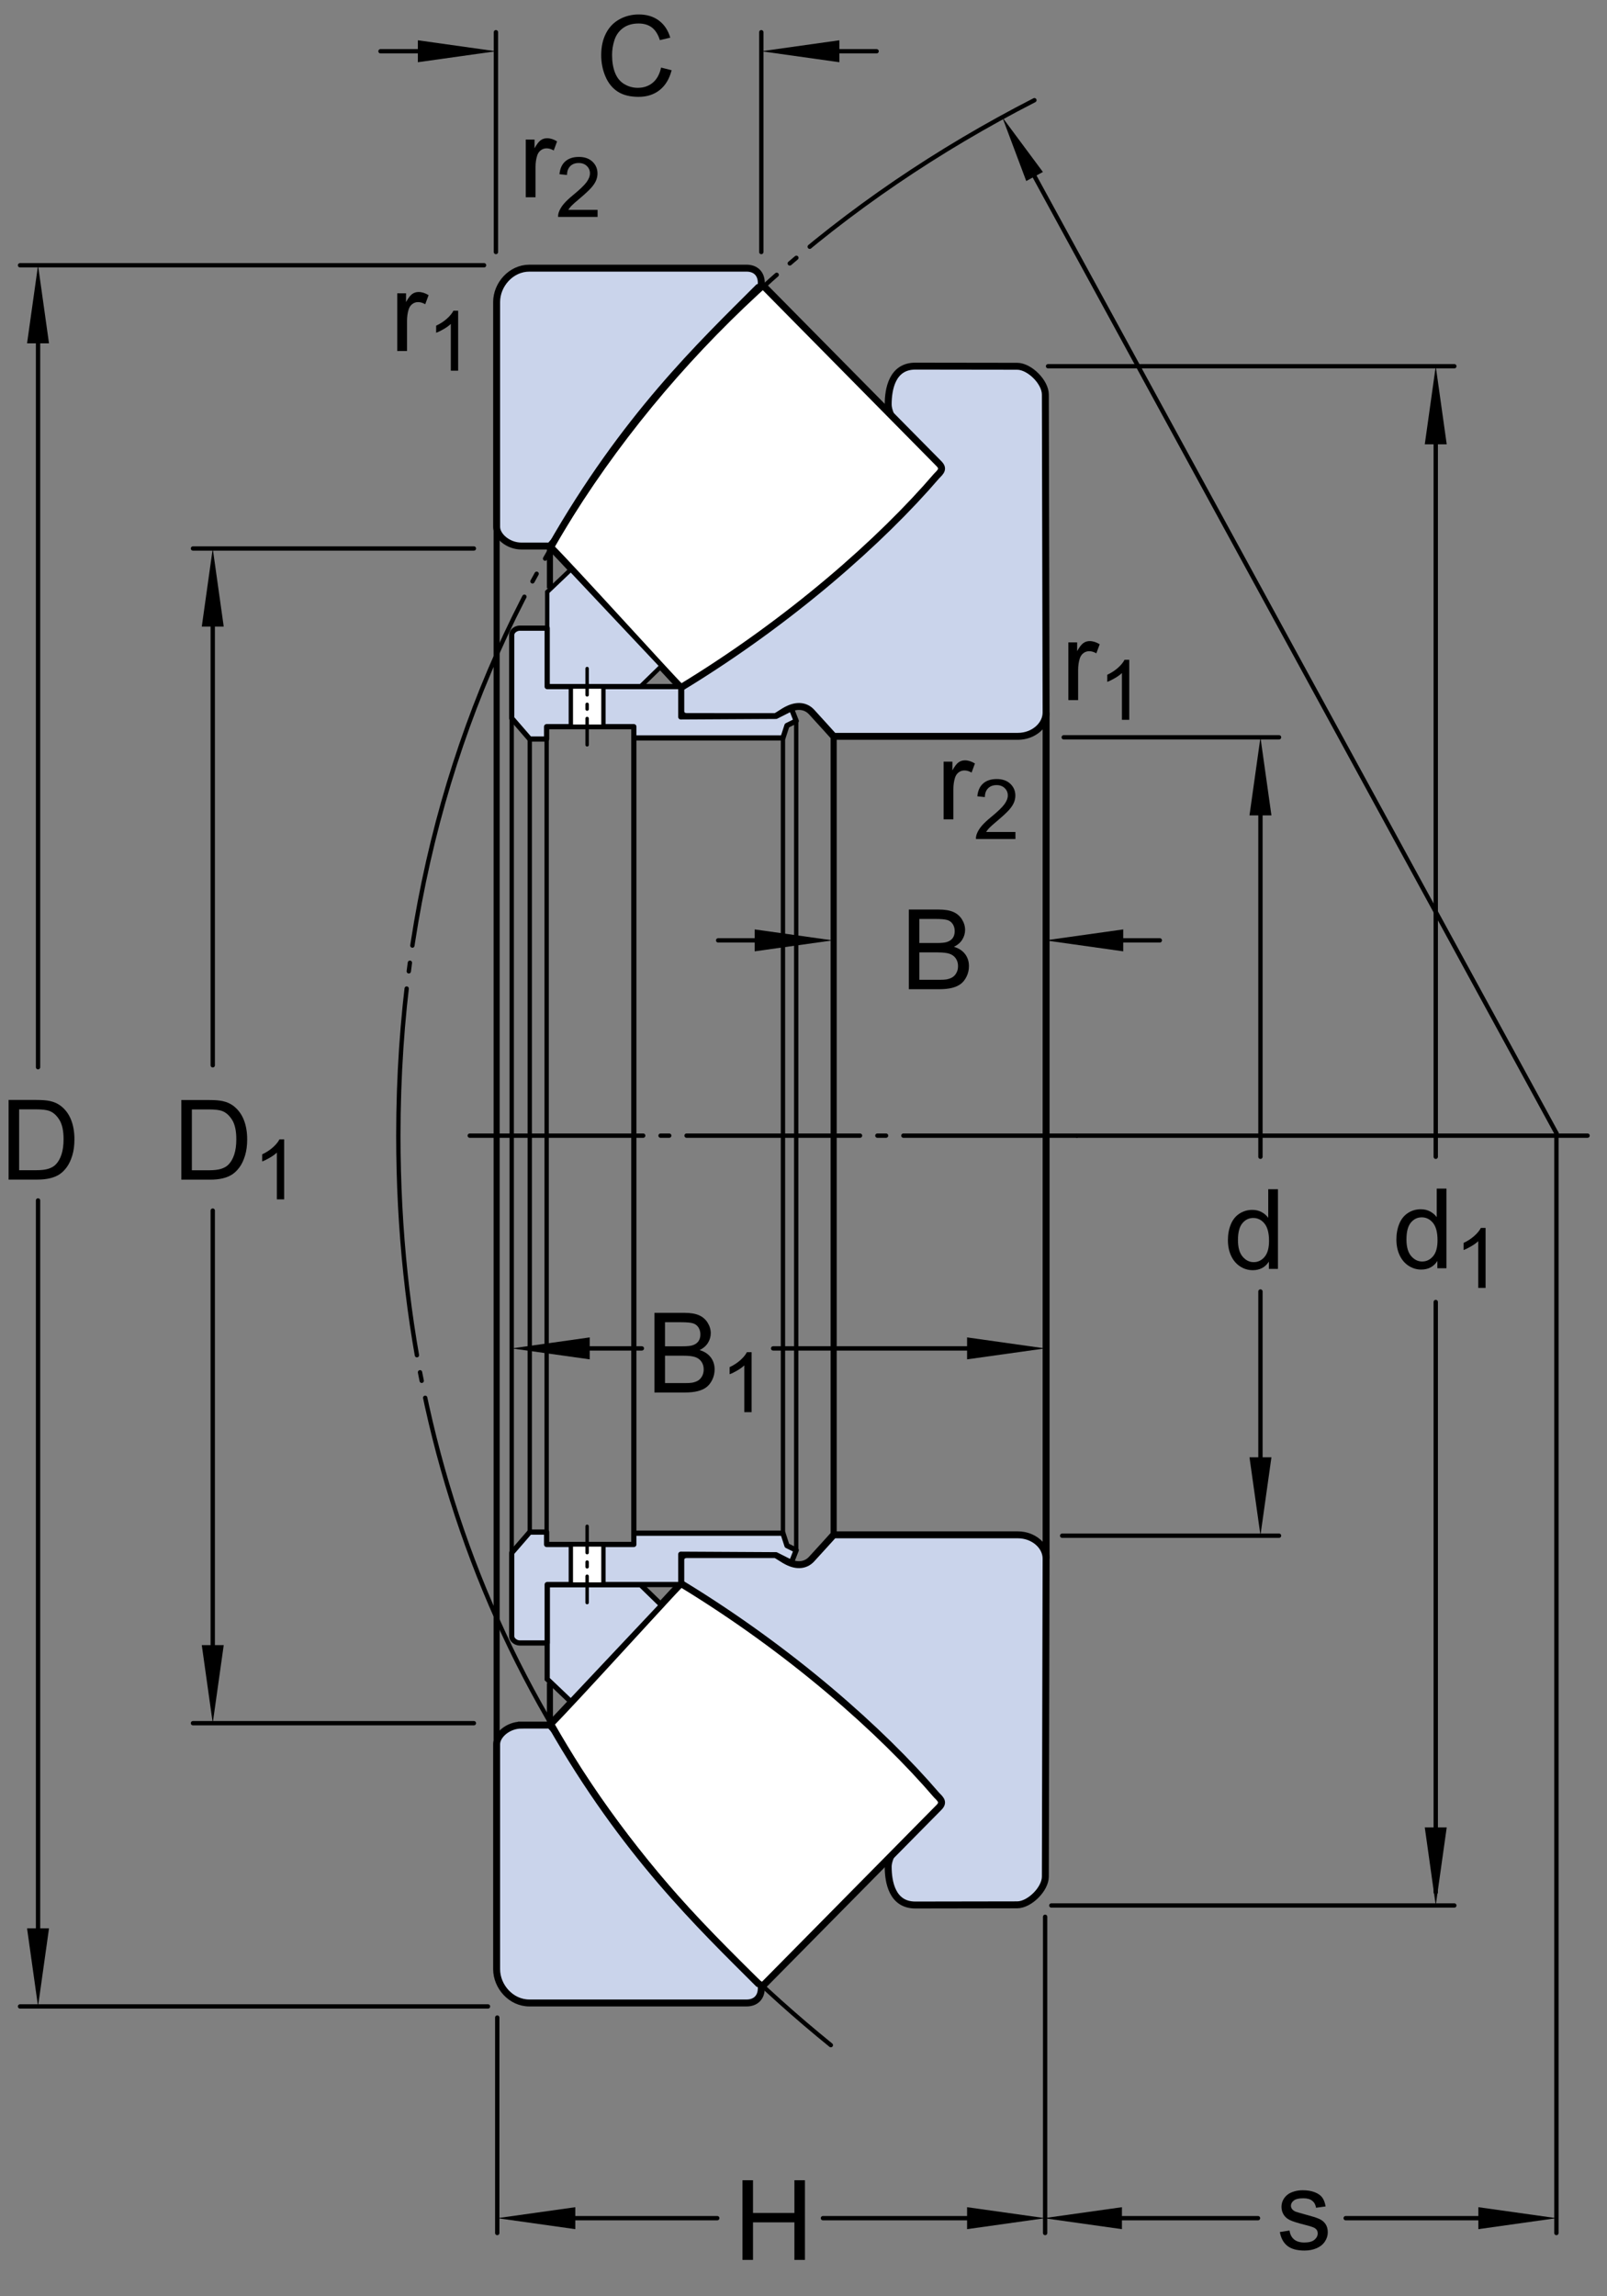 <?xml version="1.0" encoding="utf-8"?>
<!-- Generator: Adobe Illustrator 15.1.0, SVG Export Plug-In . SVG Version: 6.00 Build 0)  -->
<!DOCTYPE svg PUBLIC "-//W3C//DTD SVG 1.1//EN" "http://www.w3.org/Graphics/SVG/1.1/DTD/svg11.dtd">
<svg version="1.1" id="Lager_1" xmlns="http://www.w3.org/2000/svg" xmlns:xlink="http://www.w3.org/1999/xlink" x="0px" y="0px"
	 width="173.325px" height="247.581px" viewBox="0 0 173.325 247.581" enable-background="new 0 0 173.325 247.581"
	 xml:space="preserve">
<rect x="0" y="0" width="173.325" height="247.581" fill="#808080" stroke="none"/>
<g>
	<path fill="#CAD4EB" stroke="#000000" stroke-width="0.748" d="M112.827,76.84c0,1.341-1.338,2.559-3.043,2.559
		c-0.797,0-19.869,0-19.869,0s-1.502-1.67-2.372-2.615c-0.547-0.594-1.38-0.817-2.426-0.363c-0.729,0.316-1.304,0.85-1.537,0.85
		c-1.363,0-7.411-0.005-9.466-0.005c-0.422,0-0.687-0.193-0.687-0.604s0-2.456,0-2.456l23.724-27.638c0,0-1.355-1.771-1.355-2.95
		c0-1.666,0.434-4.138,2.922-4.138c2.49,0,9.645,0.015,10.984,0.015s3.045,1.706,3.045,3.047
		C112.747,43.879,112.827,76.84,112.827,76.84z"/>
	<path fill="#CAD4EB" stroke="#000000" stroke-width="0.748" d="M56.242,58.88c-1.459,0-2.678-1.095-2.678-2.069
		c0-0.974,0-23.029,0-24.245c0-1.878,1.557-3.651,3.528-3.651c1.343,0,22.461,0,23.434,0c0.976,0,1.585,0.609,1.585,1.583
		c0,0.975,0,2.802,0,2.802L59.312,58.88H56.242z"/>
	
		<line fill="none" stroke="#000000" stroke-width="0.468" stroke-linecap="round" stroke-linejoin="round" stroke-dasharray="18.709,1.871,0.935,1.871" x1="116.146" y1="122.456" x2="50.559" y2="122.456"/>
	<path fill="#FFFFFF" stroke="#000000" stroke-width="0.748" d="M81.784,31.002c-6.212,6.212-14.378,13.946-22.395,27.999l0,0
		c2.526,2.54,12.753,13.839,14.057,15.144c11.847-7.202,21.639-15.902,27.572-22.817c0.488-0.488,0.789-0.792,0.242-1.34
		c0,0-18.26-18.498-18.746-18.985C82.025,30.515,82.149,30.881,81.784,31.002z"/>
	<polygon fill="#CAD4EB" stroke="#000000" stroke-width="0.468" points="61.568,61.408 59.018,63.837 59.018,74.021 69.086,74.021 
		71.359,71.806 	"/>
	<path fill="#CAD4EB" stroke="#000000" stroke-width="0.561" stroke-linejoin="round" d="M59.018,67.735c0,0-2.611,0-2.976,0
		c-0.365,0-0.851,0.304-0.851,0.727c0,0.426,0,8.983,0,8.983l1.945,2.246h1.82v-1.334h9.406v1.214h16.084l0.434-1.34l0.997-0.493
		l-0.521-1.328l-1.654,0.836l-10.274,0.057v-3.268h-14.41V67.735z"/>
	<line fill="none" stroke="#000000" stroke-width="0.655" x1="59.312" y1="58.88" x2="59.312" y2="63.428"/>
	<rect x="61.568" y="74.035" fill="#FFFFFF" stroke="#000000" stroke-width="0.468" width="3.518" height="4.322"/>
	
		<line fill="none" stroke="#000000" stroke-width="0.374" stroke-linecap="round" stroke-dasharray="2.835,1.02,0.51,1.02" x1="63.325" y1="72.093" x2="63.325" y2="80.359"/>
	<line fill="none" stroke="#000000" stroke-width="0.561" x1="68.363" y1="79.571" x2="68.363" y2="122.439"/>
	<line fill="none" stroke="#000000" stroke-width="0.468" x1="84.447" y1="79.571" x2="84.447" y2="122.463"/>
	<line fill="none" stroke="#000000" stroke-width="0.468" x1="85.878" y1="77.738" x2="85.878" y2="122.402"/>
	<line fill="none" stroke="#000000" stroke-width="0.748" x1="112.827" y1="76.84" x2="112.827" y2="122.436"/>
	<line fill="none" stroke="#000000" stroke-width="0.655" x1="89.915" y1="79.398" x2="89.915" y2="122.334"/>
	<line fill="none" stroke="#000000" stroke-width="0.468" x1="58.957" y1="79.691" x2="58.957" y2="122.416"/>
	<line fill="none" stroke="#000000" stroke-width="0.655" x1="53.564" y1="56.811" x2="53.564" y2="122.576"/>
	<line fill="none" stroke="#000000" stroke-width="0.468" x1="55.191" y1="77.445" x2="55.191" y2="122.449"/>
	<line fill="none" stroke="#000000" stroke-width="0.468" x1="57.137" y1="79.691" x2="57.137" y2="122.463"/>
	<path fill="#CAD4EB" stroke="#000000" stroke-width="0.748" d="M112.827,168.054c0-1.338-1.338-2.553-3.043-2.553
		c-0.797,0-19.869,0-19.869,0s-1.502,1.666-2.372,2.609c-0.547,0.598-1.38,0.82-2.426,0.365c-0.729-0.318-1.304-0.846-1.537-0.846
		c-1.363,0-7.411,0-9.466,0c-0.422,0-0.687,0.195-0.687,0.609c0,0.406,0,2.453,0,2.453l23.724,27.639c0,0-1.355,1.771-1.355,2.949
		c0,1.666,0.434,4.137,2.922,4.137c2.49,0,9.645-0.018,10.984-0.018s3.045-1.703,3.045-3.043
		C112.747,201.019,112.827,168.054,112.827,168.054z"/>
	<path fill="#CAD4EB" stroke="#000000" stroke-width="0.748" d="M56.242,186.017c-1.459,0-2.678,1.094-2.678,2.068
		s0,23.029,0,24.248c0,1.879,1.557,3.648,3.528,3.648c1.343,0,22.461,0,23.434,0c0.976,0,1.585-0.609,1.585-1.582
		c0-0.977,0-2.803,0-2.803l-22.799-25.58H56.242z"/>
	<path fill="#FFFFFF" stroke="#000000" stroke-width="0.748" d="M81.784,213.892c-6.212-6.211-14.378-13.945-22.395-27.996l0,0
		c2.526-2.541,12.753-13.838,14.057-15.145c11.847,7.201,21.639,15.902,27.572,22.82c0.488,0.484,0.789,0.789,0.242,1.336
		c0,0-18.26,18.5-18.746,18.984C82.025,214.382,82.149,214.017,81.784,213.892z"/>
	<polygon fill="#CAD4EB" stroke="#000000" stroke-width="0.561" points="61.568,183.489 59.018,181.06 59.018,170.876 
		69.086,170.876 71.359,173.089 	"/>
	<path fill="#CAD4EB" stroke="#000000" stroke-width="0.561" stroke-linejoin="round" d="M59.018,177.161c0,0-2.611,0-2.976,0
		c-0.365,0-0.851-0.305-0.851-0.729s0-8.984,0-8.984l1.945-2.244h1.82v1.336h9.406v-1.215h16.084l0.434,1.34l0.997,0.492
		l-0.521,1.328l-1.654-0.836l-10.274-0.055v3.268h-14.41V177.161z"/>
	<line fill="none" stroke="#000000" stroke-width="0.655" x1="59.312" y1="186.017" x2="59.312" y2="181.47"/>
	<rect x="61.568" y="166.54" fill="#FFFFFF" stroke="#000000" stroke-width="0.468" width="3.518" height="4.322"/>
	
		<line fill="none" stroke="#000000" stroke-width="0.374" stroke-linecap="round" stroke-dasharray="2.835,1.02,0.51,1.02" x1="63.325" y1="172.804" x2="63.325" y2="164.536"/>
	<line fill="none" stroke="#000000" stroke-width="0.561" x1="68.363" y1="165.325" x2="68.363" y2="122.456"/>
	<line fill="none" stroke="#000000" stroke-width="0.468" x1="84.447" y1="165.325" x2="84.447" y2="122.434"/>
	<line fill="none" stroke="#000000" stroke-width="0.468" x1="85.878" y1="167.157" x2="85.878" y2="122.492"/>
	<line fill="none" stroke="#000000" stroke-width="0.748" x1="112.827" y1="168.054" x2="112.827" y2="122.459"/>
	<line fill="none" stroke="#000000" stroke-width="0.655" x1="89.915" y1="165.501" x2="89.915" y2="122.562"/>
	<line fill="none" stroke="#000000" stroke-width="0.468" x1="58.957" y1="165.204" x2="58.957" y2="122.479"/>
	<line fill="none" stroke="#000000" stroke-width="0.655" x1="53.564" y1="188.085" x2="53.564" y2="122.32"/>
	<line fill="none" stroke="#000000" stroke-width="0.468" x1="55.191" y1="167.448" x2="55.191" y2="122.449"/>
	<line fill="none" stroke="#000000" stroke-width="0.468" x1="57.137" y1="165.204" x2="57.137" y2="122.434"/>
</g>
<g>
	<g>
		<g>
			<g>
				<g>
					
						<line fill="none" stroke="#000000" stroke-width="0.468" stroke-linecap="round" stroke-miterlimit="1" x1="135.948" y1="139.263" x2="135.948" y2="160.29"/>
					
						<line fill="none" stroke="#000000" stroke-width="0.468" stroke-linecap="round" stroke-miterlimit="1" x1="135.948" y1="84.043" x2="135.948" y2="124.734"/>
					<polygon points="134.765,87.923 135.948,79.504 137.132,87.923 					"/>
					<polygon points="137.132,157.14 135.948,165.558 134.765,157.14 					"/>
					<g>
						<path d="M136.856,136.824v-0.785c-0.395,0.617-0.975,0.926-1.74,0.926c-0.496,0-0.952-0.137-1.368-0.41
							s-0.738-0.655-0.967-1.146s-0.343-1.054-0.343-1.69c0-0.621,0.104-1.185,0.311-1.69s0.518-0.894,0.932-1.163
							s0.877-0.404,1.389-0.404c0.375,0,0.709,0.079,1.002,0.237s0.531,0.364,0.715,0.618v-3.082h1.049v8.59H136.856z
							 M133.522,133.719c0,0.797,0.168,1.393,0.504,1.787s0.732,0.592,1.189,0.592c0.461,0,0.853-0.188,1.175-0.565
							s0.483-0.952,0.483-1.726c0-0.852-0.164-1.477-0.492-1.875s-0.732-0.598-1.213-0.598c-0.469,0-0.86,0.191-1.175,0.574
							S133.522,132.895,133.522,133.719z"/>
					</g>
				</g>
				
					<line fill="none" stroke="#000000" stroke-width="0.468" stroke-linecap="round" stroke-miterlimit="1" x1="114.729" y1="79.504" x2="137.952" y2="79.504"/>
				
					<line fill="none" stroke="#000000" stroke-width="0.468" stroke-linecap="round" stroke-miterlimit="1" x1="114.562" y1="165.595" x2="137.952" y2="165.595"/>
			</g>
			<g>
				<g>
					
						<line fill="none" stroke="#000000" stroke-width="0.468" stroke-linecap="round" stroke-miterlimit="1" x1="154.854" y1="140.396" x2="154.854" y2="204.052"/>
					
						<line fill="none" stroke="#000000" stroke-width="0.468" stroke-linecap="round" stroke-miterlimit="1" x1="154.854" y1="44.03" x2="154.854" y2="124.734"/>
					<polygon points="153.671,47.91 154.854,39.491 156.038,47.91 					"/>
					<polygon points="156.038,197.05 154.854,205.468 153.671,197.05 					"/>
					<g>
						<path d="M155.029,136.756v-0.785c-0.395,0.617-0.975,0.926-1.74,0.926c-0.496,0-0.952-0.137-1.368-0.41
							s-0.738-0.655-0.967-1.146s-0.343-1.054-0.343-1.69c0-0.621,0.104-1.185,0.311-1.69s0.518-0.894,0.932-1.163
							s0.877-0.404,1.389-0.404c0.375,0,0.709,0.079,1.002,0.237s0.531,0.364,0.715,0.618v-3.082h1.049v8.59H155.029z
							 M151.695,133.65c0,0.797,0.168,1.393,0.504,1.787s0.732,0.592,1.189,0.592c0.461,0,0.853-0.188,1.175-0.565
							s0.483-0.952,0.483-1.726c0-0.852-0.164-1.477-0.492-1.875s-0.732-0.598-1.213-0.598c-0.469,0-0.86,0.191-1.175,0.574
							S151.695,132.826,151.695,133.65z"/>
						<path d="M160.229,138.877h-0.791v-5.041c-0.191,0.183-0.44,0.364-0.75,0.545c-0.309,0.183-0.586,0.318-0.832,0.409v-0.765
							c0.441-0.208,0.828-0.46,1.16-0.756c0.33-0.296,0.564-0.583,0.703-0.861h0.51V138.877z"/>
					</g>
				</g>
				
					<line fill="none" stroke="#000000" stroke-width="0.468" stroke-linecap="round" stroke-miterlimit="1" x1="113.04" y1="39.491" x2="156.858" y2="39.491"/>
				
					<line fill="none" stroke="#000000" stroke-width="0.468" stroke-linecap="round" stroke-miterlimit="1" x1="113.394" y1="205.468" x2="156.858" y2="205.468"/>
			</g>
			<g>
				<g>
					
						<line fill="none" stroke="#000000" stroke-width="0.468" stroke-linecap="round" stroke-miterlimit="1" x1="77.361" y1="239.185" x2="57.036" y2="239.185"/>
					
						<line fill="none" stroke="#000000" stroke-width="0.468" stroke-linecap="round" stroke-miterlimit="1" x1="108.192" y1="239.185" x2="88.759" y2="239.185"/>
					<polygon points="104.306,238.001 112.724,239.185 104.306,240.37 					"/>
					<polygon points="62.051,240.37 53.632,239.185 62.051,238.001 					"/>
					<g>
						<path d="M80.079,243.685v-8.59h1.137v3.527h4.465v-3.527h1.137v8.59h-1.137v-4.049h-4.465v4.049H80.079z"/>
					</g>
				</g>
				
					<line fill="none" stroke="#000000" stroke-width="0.468" stroke-linecap="round" stroke-miterlimit="1" x1="112.724" y1="206.688" x2="112.724" y2="240.786"/>
				
					<line fill="none" stroke="#000000" stroke-width="0.468" stroke-linecap="round" stroke-miterlimit="1" x1="53.632" y1="217.552" x2="53.632" y2="240.786"/>
			</g>
			<g>
				<g>
					
						<line fill="none" stroke="#000000" stroke-width="0.468" stroke-linecap="round" stroke-miterlimit="1" x1="135.683" y1="239.185" x2="116.122" y2="239.185"/>
					
						<line fill="none" stroke="#000000" stroke-width="0.468" stroke-linecap="round" stroke-miterlimit="1" x1="163.054" y1="239.185" x2="145.14" y2="239.185"/>
					<polygon points="159.45,238.001 167.868,239.185 159.45,240.37 					"/>
					<polygon points="121.007,240.37 112.589,239.185 121.007,238.001 					"/>
					<g>
						<path d="M138.04,240.68l1.043-0.164c0.059,0.418,0.222,0.738,0.489,0.961s0.642,0.334,1.122,0.334
							c0.484,0,0.844-0.099,1.078-0.296s0.352-0.429,0.352-0.694c0-0.238-0.104-0.426-0.311-0.562
							c-0.145-0.094-0.504-0.213-1.078-0.357c-0.773-0.195-1.31-0.364-1.608-0.507s-0.525-0.34-0.68-0.592s-0.231-0.53-0.231-0.835
							c0-0.277,0.063-0.534,0.19-0.771s0.3-0.433,0.519-0.589c0.164-0.121,0.388-0.224,0.671-0.308s0.587-0.126,0.911-0.126
							c0.488,0,0.917,0.07,1.286,0.211s0.642,0.331,0.817,0.571s0.297,0.562,0.363,0.964l-1.031,0.141
							c-0.047-0.32-0.183-0.57-0.407-0.75s-0.542-0.27-0.952-0.27c-0.484,0-0.83,0.08-1.037,0.24s-0.311,0.348-0.311,0.562
							c0,0.137,0.043,0.26,0.129,0.369c0.086,0.113,0.221,0.207,0.404,0.281c0.105,0.039,0.416,0.129,0.932,0.27
							c0.746,0.199,1.267,0.362,1.562,0.489s0.526,0.312,0.694,0.554s0.252,0.543,0.252,0.902c0,0.352-0.103,0.683-0.308,0.993
							s-0.501,0.551-0.888,0.721s-0.824,0.255-1.312,0.255c-0.809,0-1.425-0.168-1.849-0.504S138.157,241.34,138.04,240.68z"/>
					</g>
				</g>
				
					<line fill="none" stroke="#000000" stroke-width="0.468" stroke-linecap="round" stroke-miterlimit="1" x1="167.868" y1="122.182" x2="167.868" y2="240.786"/>
			</g>
			<g>
				<g>
					
						<line fill="none" stroke="#000000" stroke-width="0.468" stroke-linecap="round" stroke-miterlimit="1" x1="22.946" y1="130.536" x2="22.946" y2="180.714"/>
					
						<line fill="none" stroke="#000000" stroke-width="0.468" stroke-linecap="round" stroke-miterlimit="1" x1="22.946" y1="63.683" x2="22.946" y2="114.87"/>
					<polygon points="21.764,67.562 22.946,59.144 24.13,67.562 					"/>
					<polygon points="24.131,177.394 22.946,185.812 21.763,177.394 					"/>
					<g>
						<path d="M19.558,127.205v-8.59h2.959c0.668,0,1.178,0.041,1.529,0.123c0.492,0.113,0.912,0.318,1.26,0.615
							c0.453,0.383,0.792,0.872,1.017,1.468s0.337,1.276,0.337,2.042c0,0.652-0.076,1.23-0.229,1.734s-0.348,0.921-0.586,1.251
							s-0.499,0.59-0.782,0.779s-0.625,0.333-1.025,0.431s-0.86,0.146-1.38,0.146H19.558z M20.694,126.191h1.834
							c0.566,0,1.011-0.053,1.333-0.158s0.579-0.254,0.771-0.445c0.27-0.27,0.479-0.632,0.63-1.087s0.226-1.007,0.226-1.655
							c0-0.898-0.147-1.589-0.442-2.071s-0.653-0.806-1.075-0.97c-0.305-0.117-0.795-0.176-1.471-0.176h-1.805V126.191z"/>
						<path d="M30.651,129.326H29.86v-5.041c-0.19,0.183-0.44,0.364-0.75,0.545c-0.309,0.183-0.586,0.318-0.833,0.409v-0.765
							c0.442-0.208,0.829-0.46,1.16-0.756s0.565-0.583,0.703-0.861h0.51V129.326z"/>
					</g>
				</g>
				
					<line fill="none" stroke="#000000" stroke-width="0.468" stroke-linecap="round" stroke-miterlimit="1" x1="20.814" y1="59.144" x2="51.111" y2="59.144"/>
				
					<line fill="none" stroke="#000000" stroke-width="0.468" stroke-linecap="round" stroke-miterlimit="1" x1="20.814" y1="185.812" x2="51.111" y2="185.812"/>
			</g>
			<g>
				<g>
					
						<line fill="none" stroke="#000000" stroke-width="0.468" stroke-linecap="round" stroke-miterlimit="1" x1="4.103" y1="129.444" x2="4.103" y2="211.255"/>
					
						<line fill="none" stroke="#000000" stroke-width="0.468" stroke-linecap="round" stroke-miterlimit="1" x1="4.103" y1="33.143" x2="4.103" y2="115.075"/>
					<polygon points="2.919,37.022 4.103,28.604 5.285,37.022 					"/>
					<polygon points="5.286,207.935 4.103,216.353 2.918,207.935 					"/>
					<g>
						<path d="M0.926,127.197v-8.59h2.959c0.668,0,1.178,0.041,1.529,0.123c0.492,0.113,0.912,0.318,1.26,0.615
							c0.453,0.383,0.792,0.872,1.017,1.468s0.337,1.276,0.337,2.042c0,0.652-0.076,1.23-0.229,1.734s-0.348,0.921-0.586,1.251
							s-0.499,0.59-0.782,0.779s-0.625,0.333-1.025,0.431s-0.86,0.146-1.38,0.146H0.926z M2.062,126.184h1.834
							c0.566,0,1.011-0.053,1.333-0.158S5.809,125.771,6,125.58c0.27-0.27,0.479-0.632,0.63-1.087s0.226-1.007,0.226-1.655
							c0-0.898-0.147-1.589-0.442-2.071s-0.653-0.806-1.075-0.97c-0.305-0.117-0.795-0.176-1.471-0.176H2.062V126.184z"/>
					</g>
				</g>
				
					<line fill="none" stroke="#000000" stroke-width="0.468" stroke-linecap="round" stroke-miterlimit="1" x1="2.161" y1="28.604" x2="52.209" y2="28.604"/>
				
					<line fill="none" stroke="#000000" stroke-width="0.468" stroke-linecap="round" stroke-miterlimit="1" x1="2.161" y1="216.353" x2="52.631" y2="216.353"/>
			</g>
			<g>
				<g>
					
						<line fill="none" stroke="#000000" stroke-width="0.468" stroke-linecap="round" stroke-miterlimit="1" x1="94.546" y1="5.527" x2="85.542" y2="5.527"/>
					
						<line fill="none" stroke="#000000" stroke-width="0.468" stroke-linecap="round" stroke-miterlimit="1" x1="50.292" y1="5.527" x2="41.039" y2="5.527"/>
					<polygon points="45.069,4.343 53.488,5.527 45.069,6.71 					"/>
					<polygon points="90.53,6.71 82.111,5.527 90.53,4.343 					"/>
					<g>
						<path d="M71.301,7.286l1.137,0.287c-0.238,0.934-0.667,1.646-1.286,2.136s-1.376,0.735-2.271,0.735
							c-0.926,0-1.679-0.188-2.259-0.565s-1.021-0.923-1.324-1.638s-0.454-1.482-0.454-2.303c0-0.895,0.171-1.675,0.513-2.341
							s0.828-1.172,1.459-1.518s1.325-0.519,2.083-0.519c0.859,0,1.582,0.219,2.168,0.656s0.994,1.053,1.225,1.846l-1.119,0.264
							c-0.199-0.625-0.488-1.08-0.867-1.365s-0.855-0.428-1.43-0.428c-0.66,0-1.212,0.158-1.655,0.475s-0.755,0.741-0.935,1.274
							s-0.27,1.083-0.27,1.649c0,0.73,0.106,1.368,0.319,1.913s0.544,0.952,0.993,1.222s0.936,0.404,1.459,0.404
							c0.637,0,1.176-0.184,1.617-0.551S71.145,8.009,71.301,7.286z"/>
					</g>
				</g>
				
					<line fill="none" stroke="#000000" stroke-width="0.468" stroke-linecap="round" stroke-miterlimit="1" x1="82.111" y1="3.474" x2="82.111" y2="27.175"/>
				
					<line fill="none" stroke="#000000" stroke-width="0.468" stroke-linecap="round" stroke-miterlimit="1" x1="53.488" y1="3.474" x2="53.488" y2="27.175"/>
			</g>
			<g>
				<path d="M42.845,37.851v-6.223h0.949v0.943c0.242-0.441,0.466-0.732,0.671-0.873s0.431-0.211,0.677-0.211
					c0.355,0,0.717,0.113,1.084,0.34l-0.363,0.979c-0.258-0.152-0.516-0.229-0.773-0.229c-0.23,0-0.438,0.069-0.621,0.208
					s-0.314,0.331-0.393,0.577c-0.117,0.375-0.176,0.785-0.176,1.23v3.258H42.845z"/>
				<path d="M49.415,39.972h-0.791v-5.041c-0.19,0.182-0.44,0.363-0.75,0.545s-0.586,0.318-0.833,0.409V35.12
					c0.442-0.208,0.829-0.46,1.16-0.756s0.565-0.583,0.703-0.861h0.51V39.972z"/>
			</g>
			<g>
				<path d="M56.704,21.27v-6.223h0.949v0.943c0.242-0.441,0.466-0.732,0.671-0.873s0.431-0.211,0.677-0.211
					c0.355,0,0.717,0.113,1.084,0.34l-0.363,0.979c-0.258-0.152-0.516-0.229-0.773-0.229c-0.23,0-0.438,0.069-0.621,0.208
					s-0.314,0.331-0.393,0.577c-0.117,0.375-0.176,0.785-0.176,1.23v3.258H56.704z"/>
				<path d="M64.452,22.63v0.76h-4.258c-0.006-0.19,0.025-0.374,0.092-0.549c0.108-0.29,0.282-0.576,0.521-0.857
					c0.238-0.281,0.583-0.606,1.035-0.976c0.7-0.574,1.173-1.029,1.419-1.364s0.369-0.653,0.369-0.952
					c0-0.313-0.112-0.578-0.336-0.793c-0.225-0.215-0.517-0.323-0.877-0.323c-0.381,0-0.686,0.114-0.914,0.343
					s-0.344,0.545-0.347,0.949l-0.813-0.083c0.056-0.606,0.265-1.068,0.628-1.387c0.363-0.317,0.851-0.477,1.463-0.477
					c0.618,0,1.107,0.171,1.468,0.514s0.541,0.768,0.541,1.274c0,0.258-0.053,0.511-0.158,0.76s-0.281,0.511-0.525,0.787
					c-0.245,0.275-0.651,0.653-1.22,1.134c-0.475,0.398-0.779,0.669-0.914,0.811s-0.246,0.285-0.334,0.428H64.452z"/>
			</g>
			<g>
				<path d="M101.772,88.352v-6.223h0.949v0.943c0.242-0.441,0.466-0.732,0.671-0.873s0.431-0.211,0.677-0.211
					c0.355,0,0.717,0.113,1.084,0.34l-0.363,0.979c-0.258-0.152-0.516-0.229-0.773-0.229c-0.23,0-0.438,0.069-0.621,0.208
					s-0.314,0.331-0.393,0.577c-0.117,0.375-0.176,0.785-0.176,1.23v3.258H101.772z"/>
				<path d="M109.52,89.712v0.76h-4.258c-0.006-0.19,0.025-0.374,0.092-0.549c0.108-0.29,0.282-0.576,0.521-0.857
					c0.238-0.281,0.583-0.606,1.035-0.976c0.7-0.574,1.173-1.029,1.419-1.364s0.369-0.653,0.369-0.952
					c0-0.313-0.112-0.578-0.336-0.793c-0.225-0.215-0.517-0.323-0.877-0.323c-0.381,0-0.686,0.114-0.914,0.343
					s-0.344,0.545-0.347,0.949l-0.813-0.083c0.056-0.606,0.265-1.068,0.628-1.387c0.363-0.317,0.851-0.477,1.463-0.477
					c0.618,0,1.107,0.171,1.468,0.514s0.541,0.768,0.541,1.274c0,0.258-0.053,0.511-0.158,0.76s-0.281,0.511-0.525,0.787
					c-0.245,0.275-0.651,0.653-1.22,1.134c-0.475,0.398-0.779,0.669-0.914,0.811s-0.246,0.285-0.334,0.428H109.52z"/>
			</g>
			<g>
				
					<line fill="none" stroke="#000000" stroke-width="0.468" stroke-linecap="round" stroke-miterlimit="1" x1="125.093" y1="101.4" x2="116.437" y2="101.4"/>
				<polygon points="81.396,100.219 89.814,101.4 81.396,102.583 				"/>
				<polygon points="121.147,102.583 112.729,101.4 121.147,100.219 				"/>
				<g>
					<path d="M98.021,106.666v-8.59h3.223c0.656,0,1.183,0.087,1.579,0.261s0.707,0.441,0.932,0.803s0.337,0.739,0.337,1.134
						c0,0.367-0.1,0.713-0.299,1.037s-0.5,0.586-0.902,0.785c0.52,0.152,0.919,0.412,1.198,0.779s0.419,0.801,0.419,1.301
						c0,0.402-0.085,0.776-0.255,1.122s-0.38,0.612-0.63,0.8s-0.563,0.329-0.94,0.425s-0.839,0.144-1.386,0.144H98.021z
						 M99.158,101.686h1.857c0.504,0,0.865-0.033,1.084-0.1c0.289-0.086,0.507-0.229,0.653-0.428s0.22-0.449,0.22-0.75
						c0-0.285-0.068-0.536-0.205-0.753s-0.332-0.365-0.586-0.445s-0.689-0.12-1.307-0.12h-1.717V101.686z M99.158,105.652h2.139
						c0.367,0,0.625-0.014,0.773-0.041c0.262-0.047,0.48-0.125,0.656-0.234s0.32-0.269,0.434-0.478s0.17-0.45,0.17-0.724
						c0-0.32-0.082-0.599-0.246-0.835s-0.392-0.402-0.683-0.498s-0.71-0.144-1.257-0.144h-1.986V105.652z"/>
				</g>
				
					<line fill="none" stroke="#000000" stroke-width="0.468" stroke-linecap="round" stroke-miterlimit="1" x1="86.714" y1="101.4" x2="77.455" y2="101.4"/>
			</g>
			<g>
				
					<line fill="none" stroke="#000000" stroke-width="0.468" stroke-linecap="round" stroke-miterlimit="1" x1="69.229" y1="145.399" x2="58.589" y2="145.399"/>
				
					<line fill="none" stroke="#000000" stroke-width="0.468" stroke-linecap="round" stroke-miterlimit="1" x1="108.192" y1="145.399" x2="83.386" y2="145.399"/>
				<polygon points="104.306,144.212 112.724,145.399 104.306,146.579 				"/>
				<polygon points="63.604,146.579 55.185,145.399 63.604,144.212 				"/>
				<g>
					<path d="M70.589,150.152v-8.59h3.223c0.656,0,1.183,0.087,1.579,0.261s0.707,0.441,0.932,0.803s0.337,0.739,0.337,1.134
						c0,0.367-0.1,0.713-0.299,1.037s-0.5,0.586-0.902,0.785c0.52,0.152,0.919,0.412,1.198,0.779s0.419,0.801,0.419,1.301
						c0,0.402-0.085,0.776-0.255,1.122s-0.38,0.612-0.63,0.8s-0.563,0.329-0.94,0.425s-0.839,0.144-1.386,0.144H70.589z
						 M71.726,145.172h1.857c0.504,0,0.865-0.033,1.084-0.1c0.289-0.086,0.507-0.229,0.653-0.428s0.22-0.449,0.22-0.75
						c0-0.285-0.068-0.536-0.205-0.753s-0.332-0.365-0.586-0.445s-0.689-0.12-1.307-0.12h-1.717V145.172z M71.726,149.139h2.139
						c0.367,0,0.625-0.014,0.773-0.041c0.262-0.047,0.48-0.125,0.656-0.234s0.32-0.269,0.434-0.478s0.17-0.45,0.17-0.724
						c0-0.32-0.082-0.599-0.246-0.835s-0.392-0.402-0.683-0.498s-0.71-0.144-1.257-0.144h-1.986V149.139z"/>
					<path d="M81.067,152.273h-0.791v-5.041c-0.19,0.183-0.44,0.364-0.75,0.545c-0.309,0.183-0.586,0.318-0.833,0.409v-0.765
						c0.442-0.208,0.829-0.46,1.16-0.756s0.565-0.583,0.703-0.861h0.51V152.273z"/>
				</g>
			</g>
			<g>
				<path d="M115.229,75.494v-6.223h0.949v0.943c0.242-0.441,0.466-0.732,0.671-0.873s0.431-0.211,0.677-0.211
					c0.355,0,0.717,0.113,1.084,0.34l-0.363,0.979c-0.258-0.152-0.516-0.229-0.773-0.229c-0.23,0-0.438,0.069-0.621,0.208
					s-0.314,0.331-0.393,0.577c-0.117,0.375-0.176,0.785-0.176,1.23v3.258H115.229z"/>
				<path d="M121.798,77.615h-0.791v-5.041c-0.19,0.182-0.44,0.363-0.75,0.545s-0.586,0.318-0.833,0.409v-0.765
					c0.442-0.208,0.829-0.46,1.16-0.756s0.565-0.583,0.703-0.861h0.51V77.615z"/>
			</g>
		</g>
	</g>
</g>
<line fill="none" stroke="#000000" stroke-width="0.468" stroke-linecap="round" stroke-miterlimit="1" x1="116.146" y1="122.456" x2="171.229" y2="122.456"/>
<line fill="none" stroke="#000000" stroke-width="0.468" stroke-linecap="round" stroke-linejoin="round" stroke-miterlimit="1" x1="109.772" y1="15.7" x2="167.868" y2="122.182"/>
<polygon points="110.687,19.521 108.108,12.649 112.483,18.544 "/>
<path fill="none" stroke="#000000" stroke-width="0.468" stroke-linecap="round" stroke-linejoin="round" stroke-miterlimit="1" stroke-dasharray="39.685,1.871,0.935,1.871" d="
	M89.611,220.528c-29.941-24.273-46.647-57.268-46.647-98.086c0-50.896,26.792-90.215,68.602-111.637"/>
</svg>
